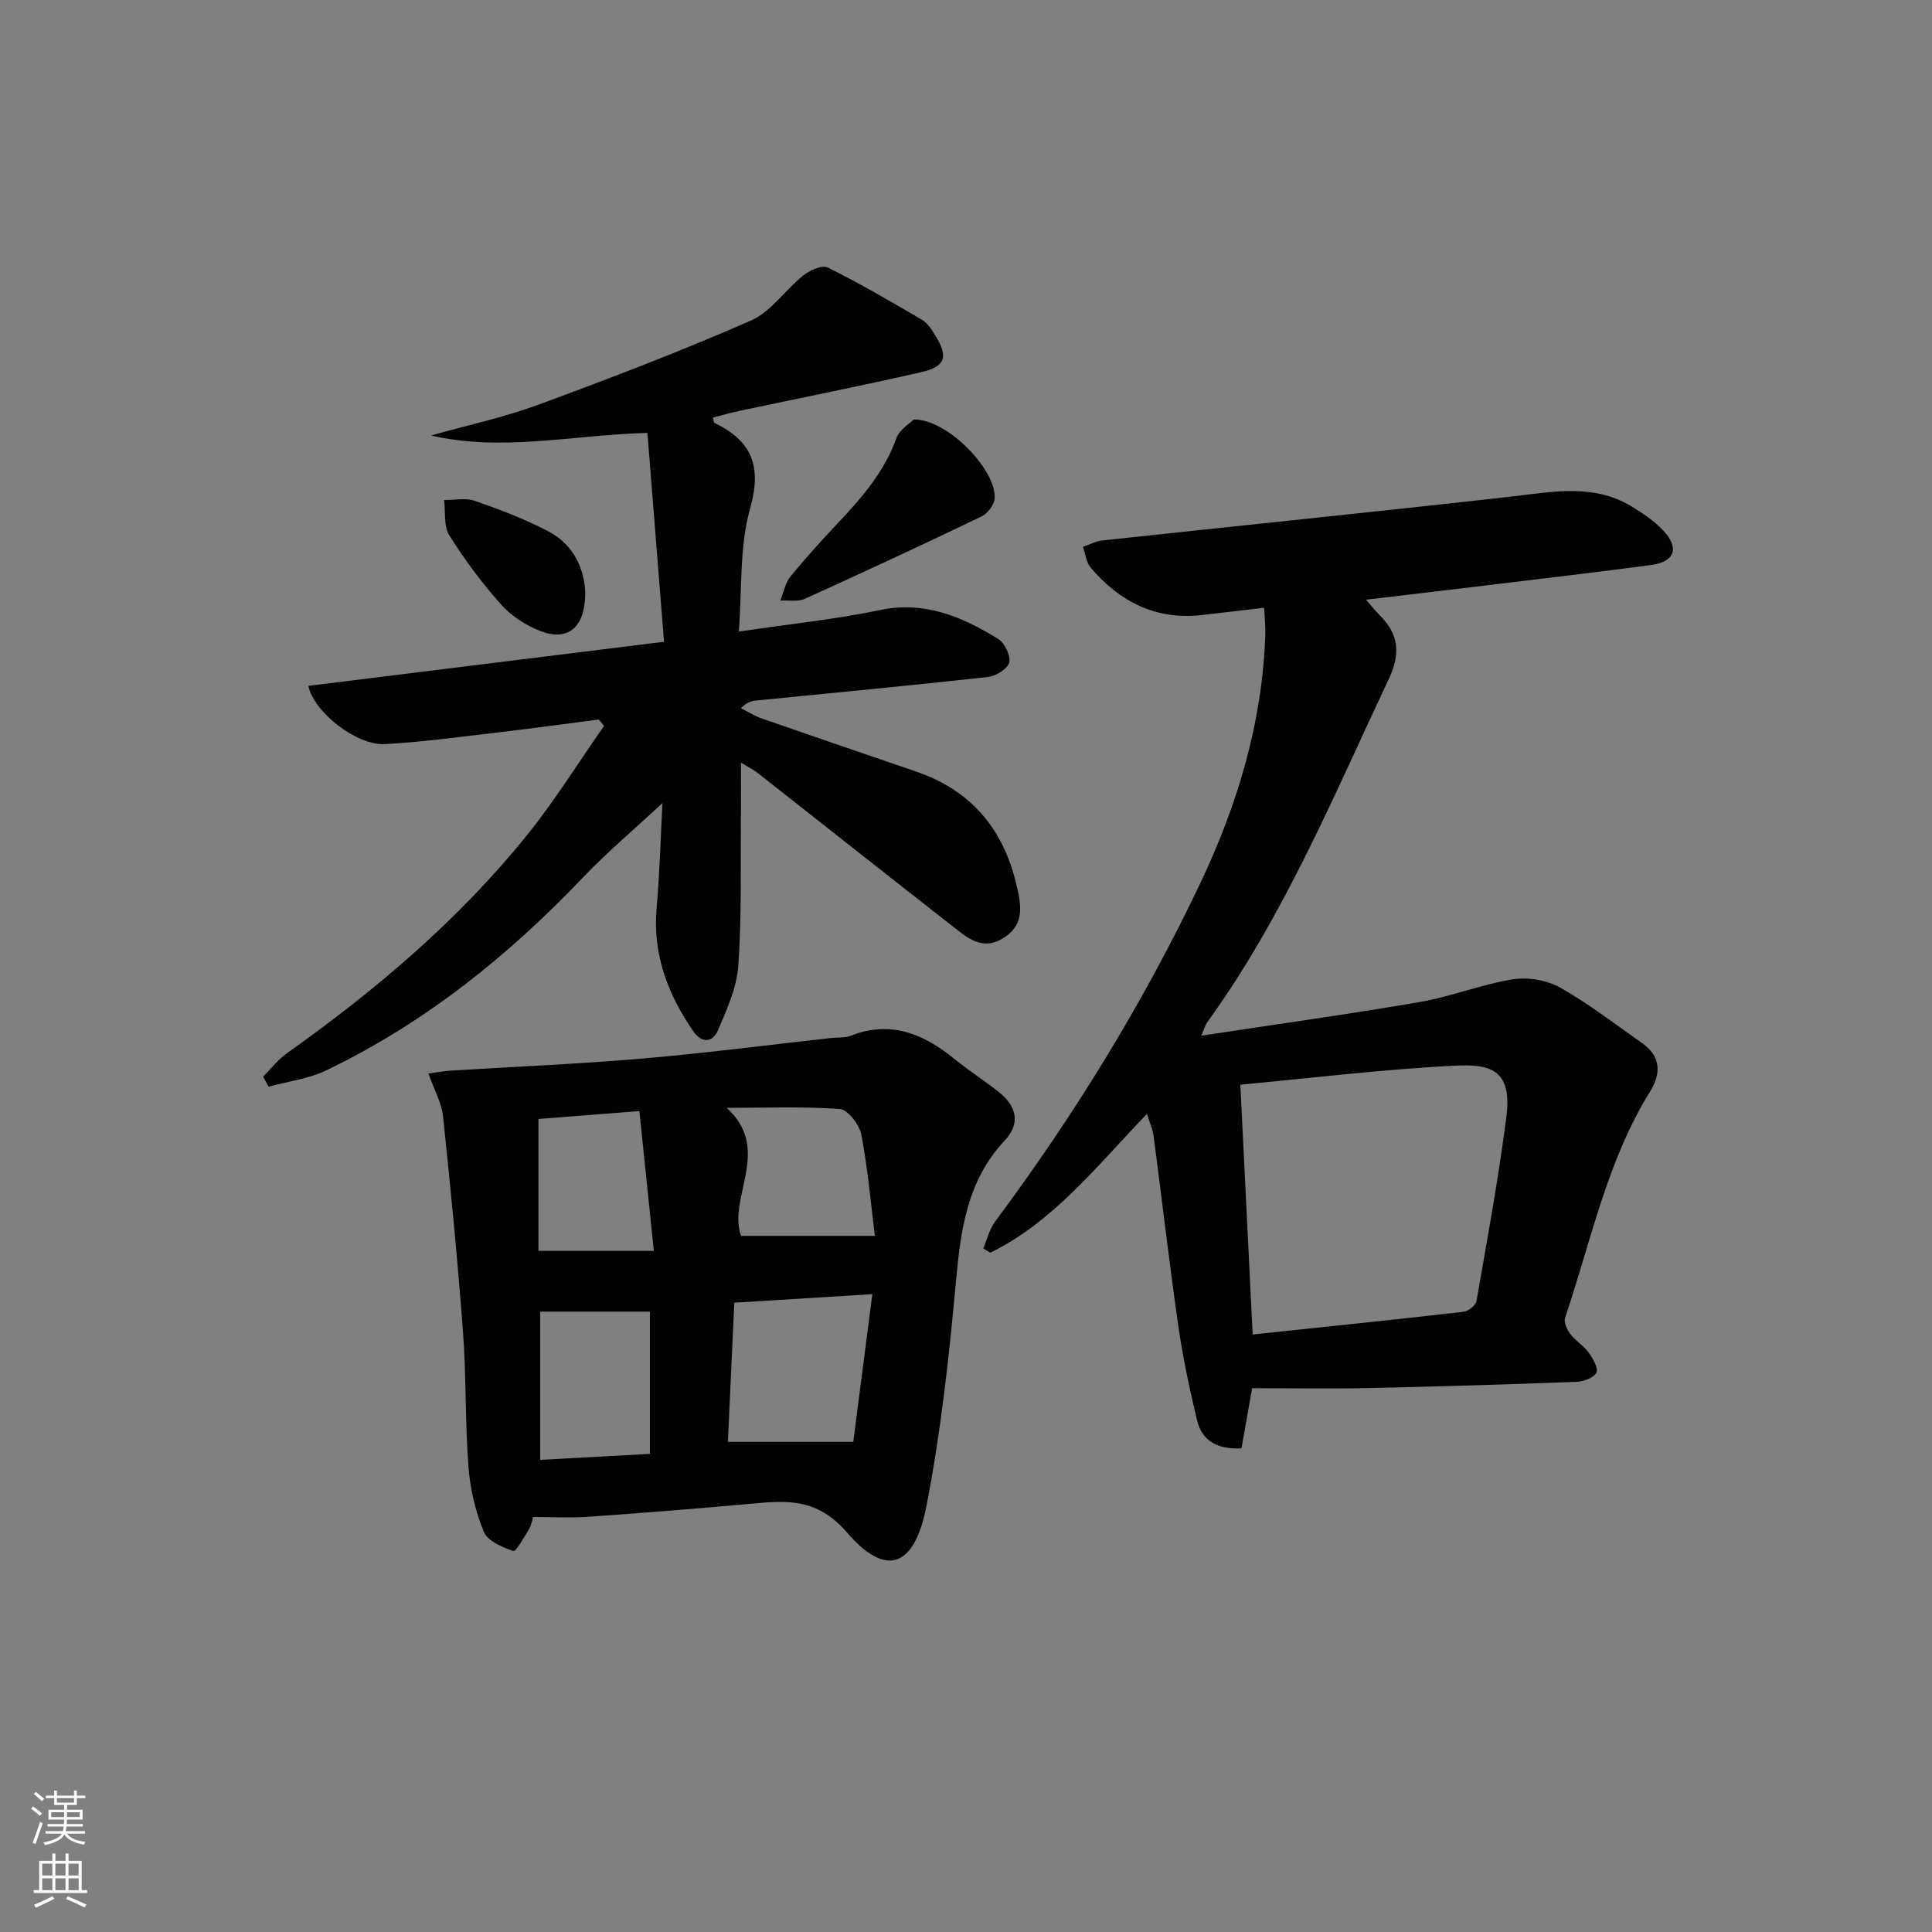 <svg enable-background="new 0 0 400 400" viewBox="0 0 400 400" xmlns="http://www.w3.org/2000/svg"><rect x="0" y="0" width="400" height="400" fill="#808080" stroke="none"/><g fill="#010103"><path d="m259.24 287.41c-.75 4.21-1.48 8.36-2.21 12.46-4.95.24-8.17-1.53-9.2-5.84-1.53-6.42-2.92-12.9-3.86-19.42-1.89-13.14-3.4-26.33-5.14-39.49-.18-1.37-.8-2.68-1.37-4.49-10.36 10.73-19.26 22.26-32.44 28.74-.48-.3-.96-.6-1.45-.9.81-1.88 1.29-4 2.48-5.59 16.34-21.96 30.64-45.17 42.39-69.88 7.76-16.31 12.94-33.44 13.53-51.7.05-1.63-.14-3.26-.25-5.47-4.59.54-8.8 1.06-13.03 1.52-9.44 1.03-16.87-2.78-22.84-9.78-.95-1.11-1.12-2.88-1.64-4.35 1.35-.46 2.67-1.18 4.06-1.33 28.23-3.05 56.49-5.91 84.71-9.09 8.46-.96 16.85-2.73 24.74 2 2.39 1.44 4.79 3.07 6.68 5.09 3.38 3.61 2.3 6.45-2.6 7.1-11.19 1.47-22.41 2.8-33.61 4.15-8.23 1-16.46 1.96-25.37 3.02 1.22 1.39 1.99 2.38 2.87 3.25 3.94 3.91 4.28 8.01 1.87 13.11-11.48 24.34-21.78 49.28-37.71 71.26-.27.38-.38.87-1.12 2.64 15.6-2.37 30.42-4.42 45.16-6.95 6.51-1.12 12.78-3.66 19.29-4.71 3.15-.5 7.06.15 9.83 1.71 5.92 3.33 11.34 7.55 16.93 11.46 3.91 2.73 4.03 6.27 1.71 10.02-8.98 14.46-12.26 31.06-17.61 46.87-.31.91.37 2.45 1.05 3.34 1.1 1.44 2.78 2.44 3.84 3.9.88 1.21 2.04 3.24 1.58 4.14-.55 1.08-2.67 1.84-4.15 1.9-14.47.54-28.94.98-43.41 1.29-7.74.16-15.51.02-23.71.02zm-2.44-62.84c.85 17.15 1.69 34.26 2.55 51.72 14.93-1.58 29.28-3.05 43.61-4.69 1.02-.12 2.58-1.32 2.73-2.22 2.22-12.73 4.57-25.46 6.2-38.27 1.25-9.82-3.64-10.82-10.46-10.48-15.05.74-30.05 2.59-44.63 3.94z"/><path d="m153.41 157.89c0 4.17.03 7.62-.01 11.07-.1 10.33.18 20.68-.54 30.96-.32 4.59-2.39 9.16-4.26 13.48-1.02 2.36-3.26 2.72-5.05.13-5.33-7.72-8.46-16.02-7.6-25.63.64-7.21.82-14.47 1.2-21.63-5.72 5.33-11.38 10.09-16.46 15.41-15.52 16.29-32.82 30.17-53.17 39.94-3.66 1.76-7.92 2.27-11.9 3.36-.38-.69-.77-1.37-1.15-2.06 1.62-1.63 3.06-3.52 4.9-4.83 18.4-13.06 35.53-27.57 49.74-45.18 5.78-7.17 10.67-15.07 15.96-22.63-.37-.44-.75-.87-1.12-1.31-6.83.88-13.66 1.83-20.5 2.63-7.91.92-15.82 2.02-23.76 2.46-5.83.32-14.69-6.57-15.85-12.06 24.19-3 48.34-5.99 73.64-9.13-1.17-14.71-2.31-29-3.44-43.25-15.77.47-30.14 3.94-44.79.54 7.44-2.1 15.06-3.73 22.29-6.4 14.78-5.43 29.51-11.08 43.93-17.39 4.16-1.82 7.09-6.34 10.82-9.32 1.35-1.07 3.9-2.25 5.06-1.68 6.65 3.3 13.09 7.05 19.5 10.82 1.21.71 2.1 2.13 2.87 3.39 2.64 4.32 2.02 6.33-3.01 7.48-12.45 2.84-24.99 5.33-37.48 7.98-1.89.4-3.75.93-5.64 1.41.16.55.17 1.02.35 1.12 7.72 3.74 9.84 8.92 7.36 17.71-2.23 7.89-1.64 16.59-2.34 25.48 10.59-1.57 20.01-2.53 29.22-4.45 9.3-1.95 17 1.39 24.45 5.95 1.36.83 2.64 3.46 2.32 4.88-.3 1.31-2.74 2.84-4.37 3.02-16.01 1.77-32.05 3.28-48.08 4.88-.92.09-1.82.33-3.11 1.58 1.42.71 2.77 1.59 4.26 2.11 10.65 3.71 21.32 7.35 31.99 11 11.18 3.82 17.91 11.6 20.69 23 1.06 4.36 2.06 8.62-2.67 11.53-4.42 2.72-7.6-.27-10.71-2.71-13.38-10.45-26.69-20.99-40.03-31.48-.84-.65-1.83-1.14-3.51-2.18z"/><path d="m110.39 314.08c-.15.45-.34 1.63-.91 2.59-.97 1.64-2.7 4.62-3.2 4.45-2.28-.8-5.33-2.06-6.11-3.97-1.73-4.23-2.84-8.91-3.18-13.48-.71-9.28-.44-18.63-1.13-27.91-1.11-14.89-2.56-29.76-4.13-44.61-.3-2.83-1.85-5.53-3.03-8.9 1.96-.25 3.36-.51 4.77-.6 13.18-.82 26.38-1.36 39.53-2.49 13.07-1.12 26.09-2.82 39.14-4.26 1.32-.15 2.76.02 3.95-.45 8.34-3.28 15.18-.39 21.6 4.86 2.96 2.42 6.21 4.47 9.2 6.86 3.58 2.86 4.42 6.45 1.16 9.92-7.86 8.35-9.17 18.63-10.15 29.44-1.42 15.52-3.12 31.09-6.11 46.37-2.52 12.85-8.49 14.61-16.41 5.41-6.23-7.23-12.51-6.66-20.01-5.97-11.25 1.03-22.51 1.91-33.78 2.71-3.59.24-7.21.03-11.2.03zm70.22-46.14c-10.32.64-19.32 1.2-28.58 1.77-.46 9.98-.89 19.38-1.33 28.81h25.96c1.21-9.39 2.52-19.51 3.95-30.58zm-68.77 3.62v30.69c7.83-.43 15.19-.83 22.72-1.24 0-10.3 0-19.85 0-29.45-7.61 0-14.96 0-22.72 0zm69.29-15.69c-.83-6.67-1.45-13.87-2.8-20.94-.39-2.06-2.77-5.18-4.43-5.31-7.56-.57-15.19-.25-23.44-.25 9.51 8.69.11 18.58 2.97 26.5zm-69.65-24.2v27.31h23.89c-1.05-10.17-2.01-19.43-2.99-28.94-7.41.58-14.12 1.11-20.9 1.63z"/><path d="m189.2 86.85c7.07-.08 17.25 10.65 16.72 16.43-.12 1.32-1.48 3.06-2.73 3.66-12.12 5.82-24.31 11.49-36.56 17.04-1.45.65-3.36.27-5.06.37.66-1.66.98-3.61 2.06-4.94 3.14-3.87 6.51-7.58 9.93-11.2 4.93-5.22 9.54-10.57 12.04-17.51.66-1.81 2.83-3.07 3.6-3.85z"/><path d="m121.18 122.85c-.06 7.14-3.67 9.96-9.22 7.83-3.01-1.16-6.05-3.09-8.18-5.48-3.98-4.45-7.59-9.31-10.76-14.37-1.2-1.91-.76-4.83-1.07-7.3 2.13.02 4.46-.5 6.37.17 5.16 1.79 10.31 3.76 15.14 6.27 5.55 2.88 7.56 8.12 7.72 12.88z"/></g><path d="m6.44 374.46.42-.45c.65.47 1.27.95 1.85 1.44l-.45.49c-.65-.56-1.25-1.06-1.82-1.48m.93 7.33-.63-.26c.55-1.36 1.05-2.8 1.53-4.33.19.1.38.19.59.27-.47 1.29-.96 2.73-1.49 4.32m-.38-10.38.44-.42c.43.34 1.01.82 1.74 1.44l-.49.49c-.53-.51-1.09-1.01-1.69-1.51m2.5.35h1.72v-1.04h.59v1.04h3.52v-1.04h.59v1.04h1.75v.53h-1.75v1.42h-2.03v.97h3.22v2.03h-3.24c0 .35-.01.66-.03.93h3.32v.53h-3.37c-.03.27-.08.58-.15.94h3.96v.53h-3.71c.67.92 1.93 1.48 3.79 1.68-.13.24-.23.44-.29.59-2.13-.38-3.48-1.08-4.04-2.12-.43.97-1.77 1.72-4.03 2.23-.09-.19-.2-.37-.33-.55 2.1-.42 3.37-1.03 3.81-1.83h-3.36v-.53h3.58c.08-.29.13-.61.16-.94h-3.33v-.53h3.39c.02-.27.04-.58.04-.93h-3.23v-2.03h3.25v-.97h-2.07v-1.42h-1.73zm1.12 3.44v1h2.65c.01-.3.02-.44.01-.4v-.25-.35zm1.19-2h3.52v-.91h-3.52zm4.71 2h-2.63v.59c0 .15-.01.28-.01.4h2.64z" fill="#fbfcfa"/><path d="m13.56 383.74h.63v1.52h2.72v6.07h1.13v.6h-11.06v-.6h1.13v-6.07h2.73v-1.52h.63v1.52h2.1v-1.52zm-2.69 8.83.38.56c-1.24.63-2.53 1.25-3.85 1.85-.1-.21-.21-.42-.34-.63 1.37-.55 2.63-1.15 3.81-1.78m-2.13-4.27h2.1v-2.45h-2.1zm0 3.04h2.1v-2.46h-2.1zm2.72-3.04h2.1v-2.45h-2.1zm0 3.04h2.1v-2.46h-2.1zm6.07 3.6c-1.41-.71-2.7-1.3-3.86-1.78l.35-.56c1.45.62 2.75 1.19 3.88 1.72zm-1.25-9.09h-2.1v2.45h2.1zm-2.09 5.49h2.1v-2.46h-2.1z" fill="#fbfcfa"/></svg>